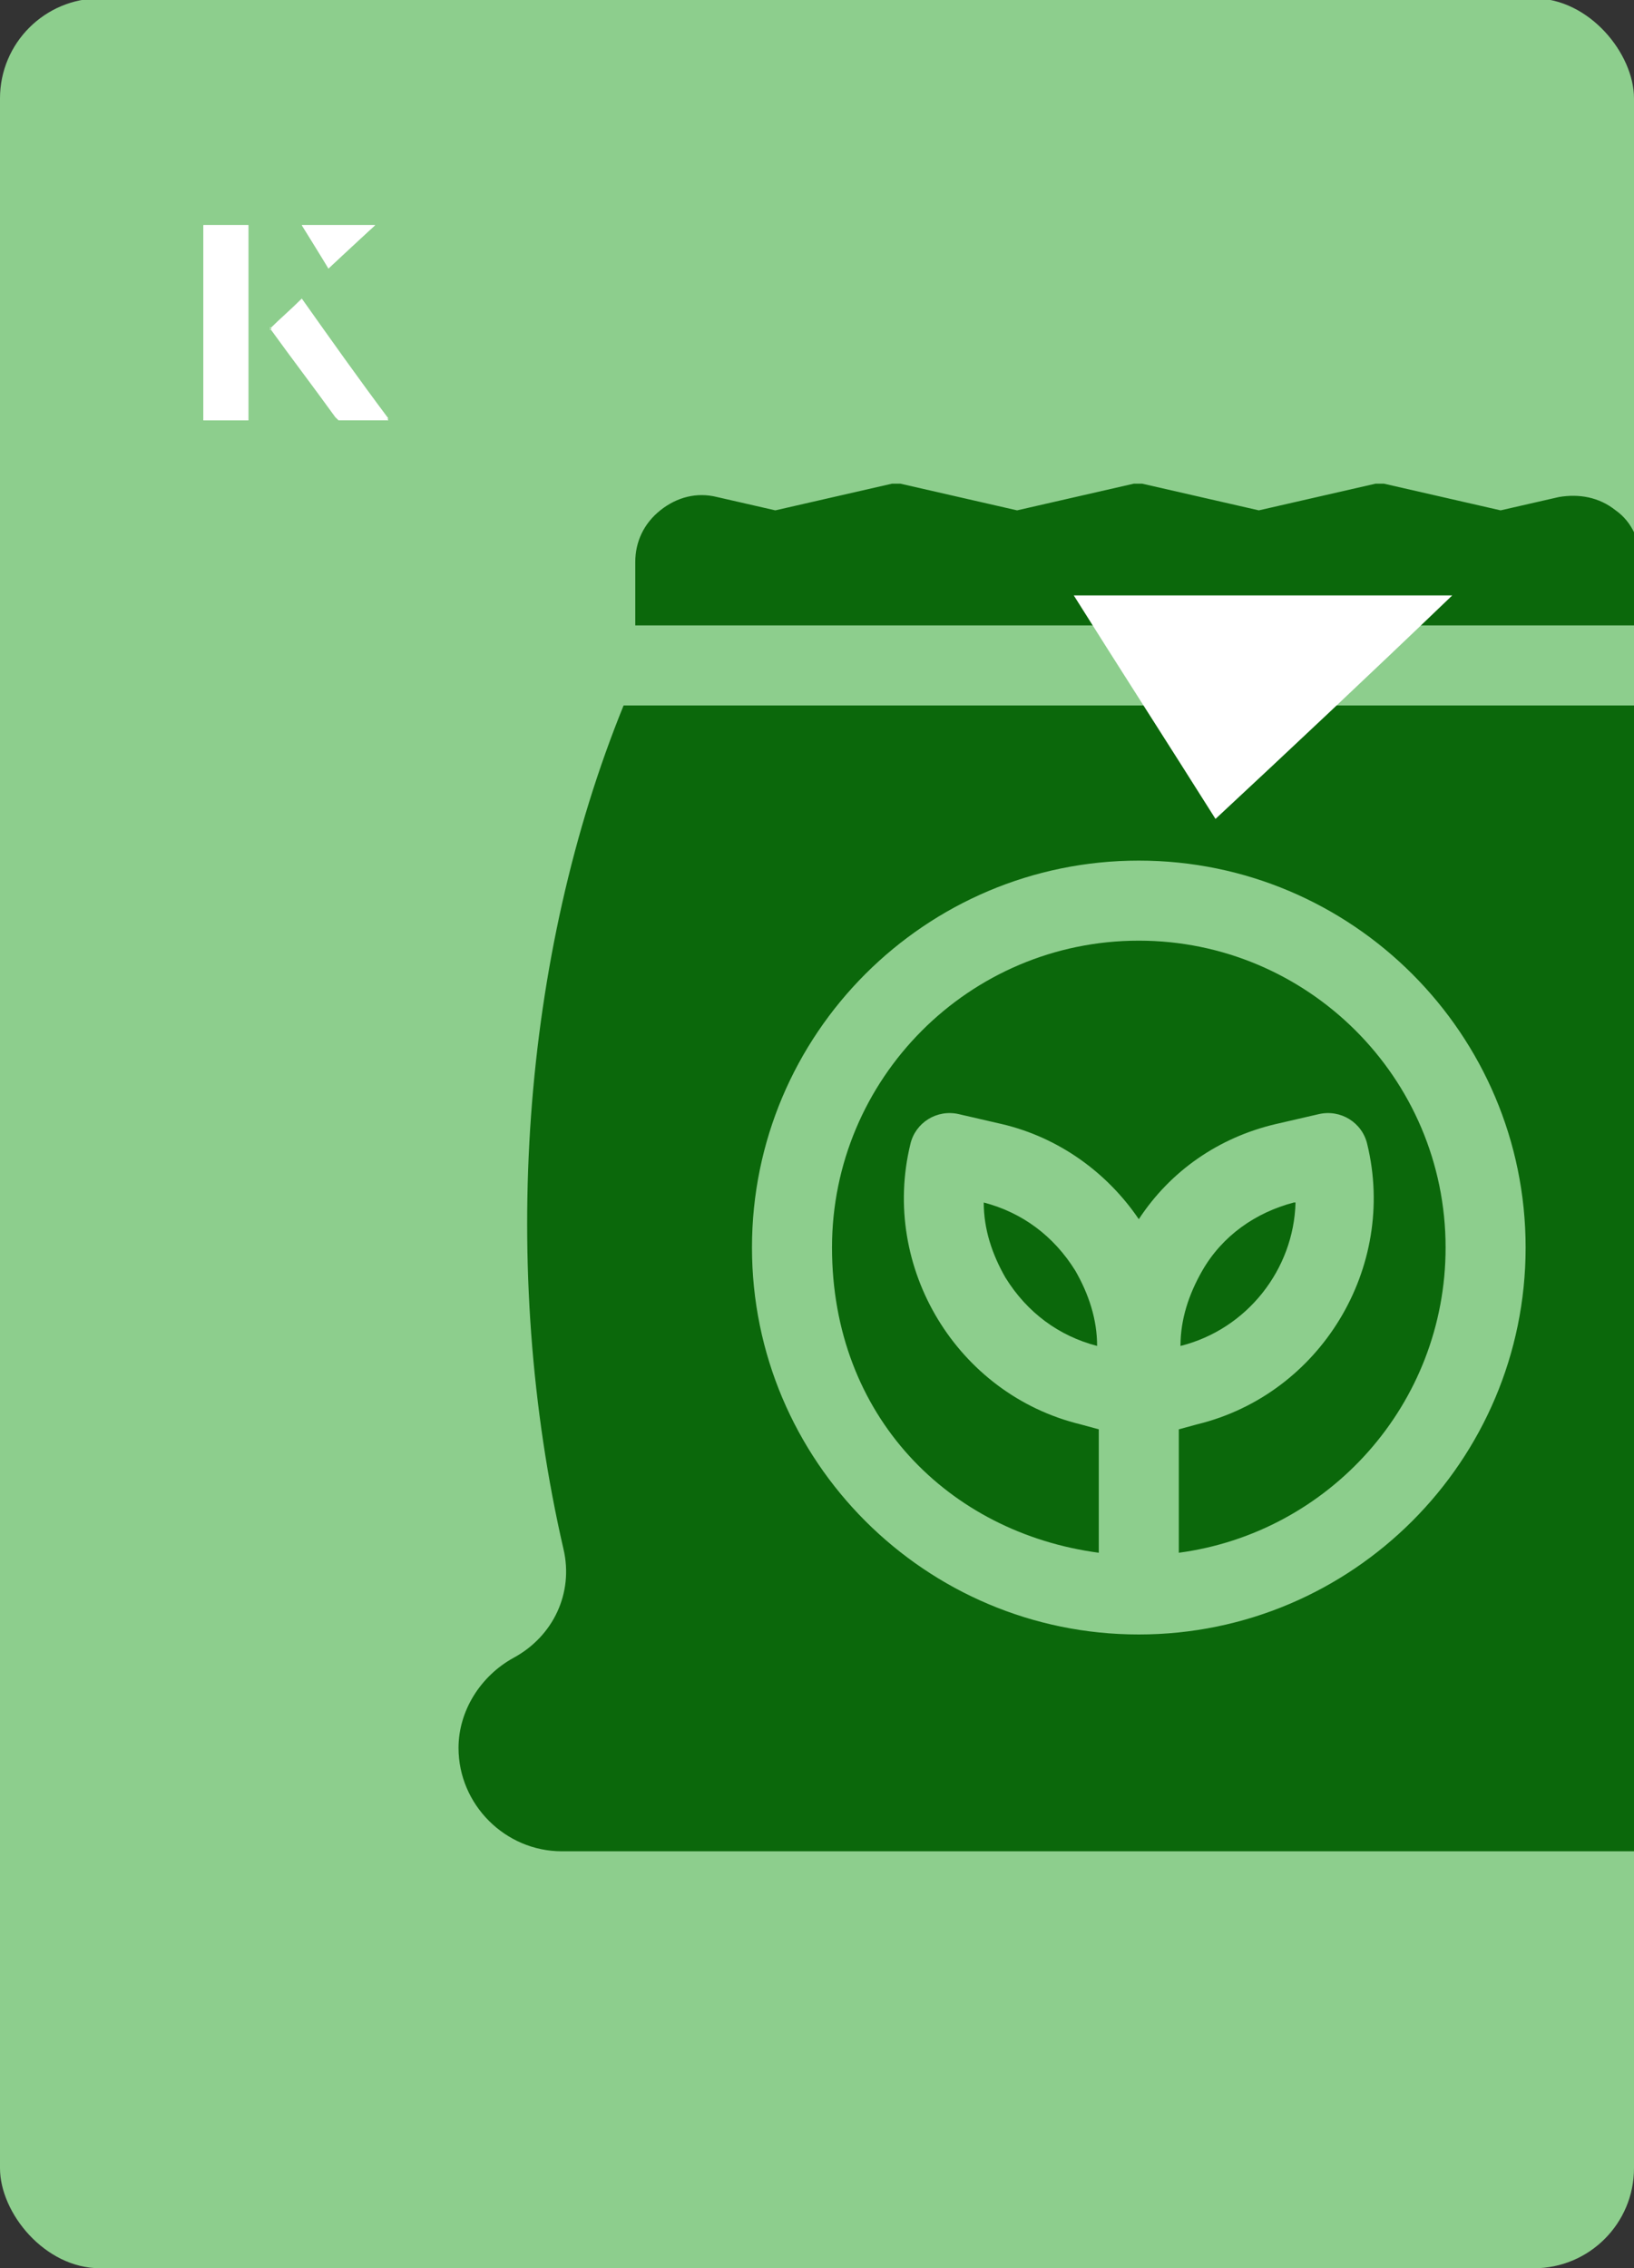 <?xml version="1.0" encoding="UTF-8"?><svg id="Layer_1" xmlns="http://www.w3.org/2000/svg" xmlns:xlink="http://www.w3.org/1999/xlink" viewBox="0 0 98 136"><rect x="0" y="0" width="98" height="136" fill="#333333" stroke="none"/><defs><clipPath id="clippath"><rect x="0" y="0" width="98" height="136.1" rx="6" ry="6" transform="translate(98 136) rotate(-180)" style="fill:none;"/></clipPath></defs><rect x="0" y="0" width="98" height="136.1" rx="6" ry="6" transform="translate(98 136) rotate(-180)" style="fill:#8dce8d;"/><g style="clip-path:url(#clippath);"><path d="M98.4,37.5v-3.8c0-1.2-.5-2.4-1.5-3.1-1-.8-2.2-1-3.4-.8l-3.5.8-7-1.6c-.2,0-.4,0-.5,0l-7,1.6-7-1.6c-.2,0-.4,0-.5,0l-7,1.6-7-1.6c-.2,0-.4,0-.5,0l-7,1.6-3.5-.8h0c-1.2-.3-2.4,0-3.4.8-1,.8-1.5,1.9-1.5,3.1v3.8h60.2Z" style="fill:#0b680b;"/><path d="M68.3,56.4c-10.2,0-18.4,8.3-18.4,18.4s7,17.1,16,18.3c0-.1,0-.2,0-.3v-7.1l-1.1-.3c-7.4-1.8-12-9.4-10.2-16.8.3-1.3,1.6-2.1,2.9-1.8l2.6.6c3.4.8,6.3,2.9,8.2,5.7,1.9-2.9,4.8-4.9,8.2-5.7l2.6-.6c1.3-.3,2.6.5,2.9,1.8,1.8,7.4-2.8,15-10.2,16.8l-1.1.3v7.1c0,.1,0,.2,0,.3,9-1.2,16-8.9,16-18.3,0-10.2-8.3-18.4-18.4-18.4h0Z" style="fill:#0b680b;"/><path d="M77.6,72.1c-2.3.6-4.3,2-5.5,4.1-.8,1.4-1.3,2.9-1.3,4.5,4-1,6.8-4.6,6.9-8.6Z" style="fill:#0b680b;"/><path d="M105.7,99.4c-2.4-1.3-3.6-3.9-3-6.5,3.9-16.9,2.5-35.6-3.6-50.6h-61.7c-6.1,15-7.5,33.7-3.6,50.6.6,2.6-.6,5.2-3,6.5-2,1.1-3.3,3.2-3.3,5.4,0,3.4,2.8,6.2,6.2,6.2h69c3.4,0,6.2-2.8,6.2-6.2s-1.2-4.3-3.3-5.4h0ZM68.3,98c-12.8,0-23.2-10.4-23.2-23.2s10.4-23.2,23.2-23.2,23.2,10.4,23.2,23.2-10.4,23.2-23.2,23.2h0Z" style="fill:#0b680b;"/><path d="M59,72.1c0,1.6.5,3.1,1.3,4.5,1.3,2.1,3.2,3.5,5.5,4.1,0-1.6-.5-3.1-1.3-4.5-1.3-2.1-3.2-3.5-5.5-4.1h0Z" style="fill:#0b680b;"/></g><path d="M72.9,49.1c-2.9-4.6-5.8-9.1-8.5-13.4h22.7c-5,4.8-9.9,9.4-14.2,13.4Z" style="fill:#fff;"/><path d="M14.9,13.5h-2.7v11.7h2.7v-11.7ZM16.2,19.7c1.3,1.8,2.6,3.5,3.9,5.3,0,0,.2.2.2.2,1,0,1.9,0,3,0-1.8-2.5-3.5-4.8-5.2-7.2-.7.6-1.3,1.2-1.9,1.8ZM19.7,16.1c.8-.8,1.8-1.7,2.8-2.6h-4.4c.5.8,1.1,1.7,1.6,2.6Z" style="fill:#fff;"/><path d="M14.9,13.5v11.7h-2.7v-11.7h2.7Z" style="fill:#fff;"/><path d="M16.2,19.7c.6-.6,1.2-1.1,1.9-1.8,1.7,2.4,3.4,4.8,5.2,7.2-1.1,0-2,0-3,0,0,0-.2,0-.2-.2-1.3-1.8-2.6-3.5-3.9-5.3Z" style="fill:#fff;"/><polygon points="19.7 16.1 18.1 13.5 22.5 13.5 19.7 16.1" style="fill:#fff;"/></svg>